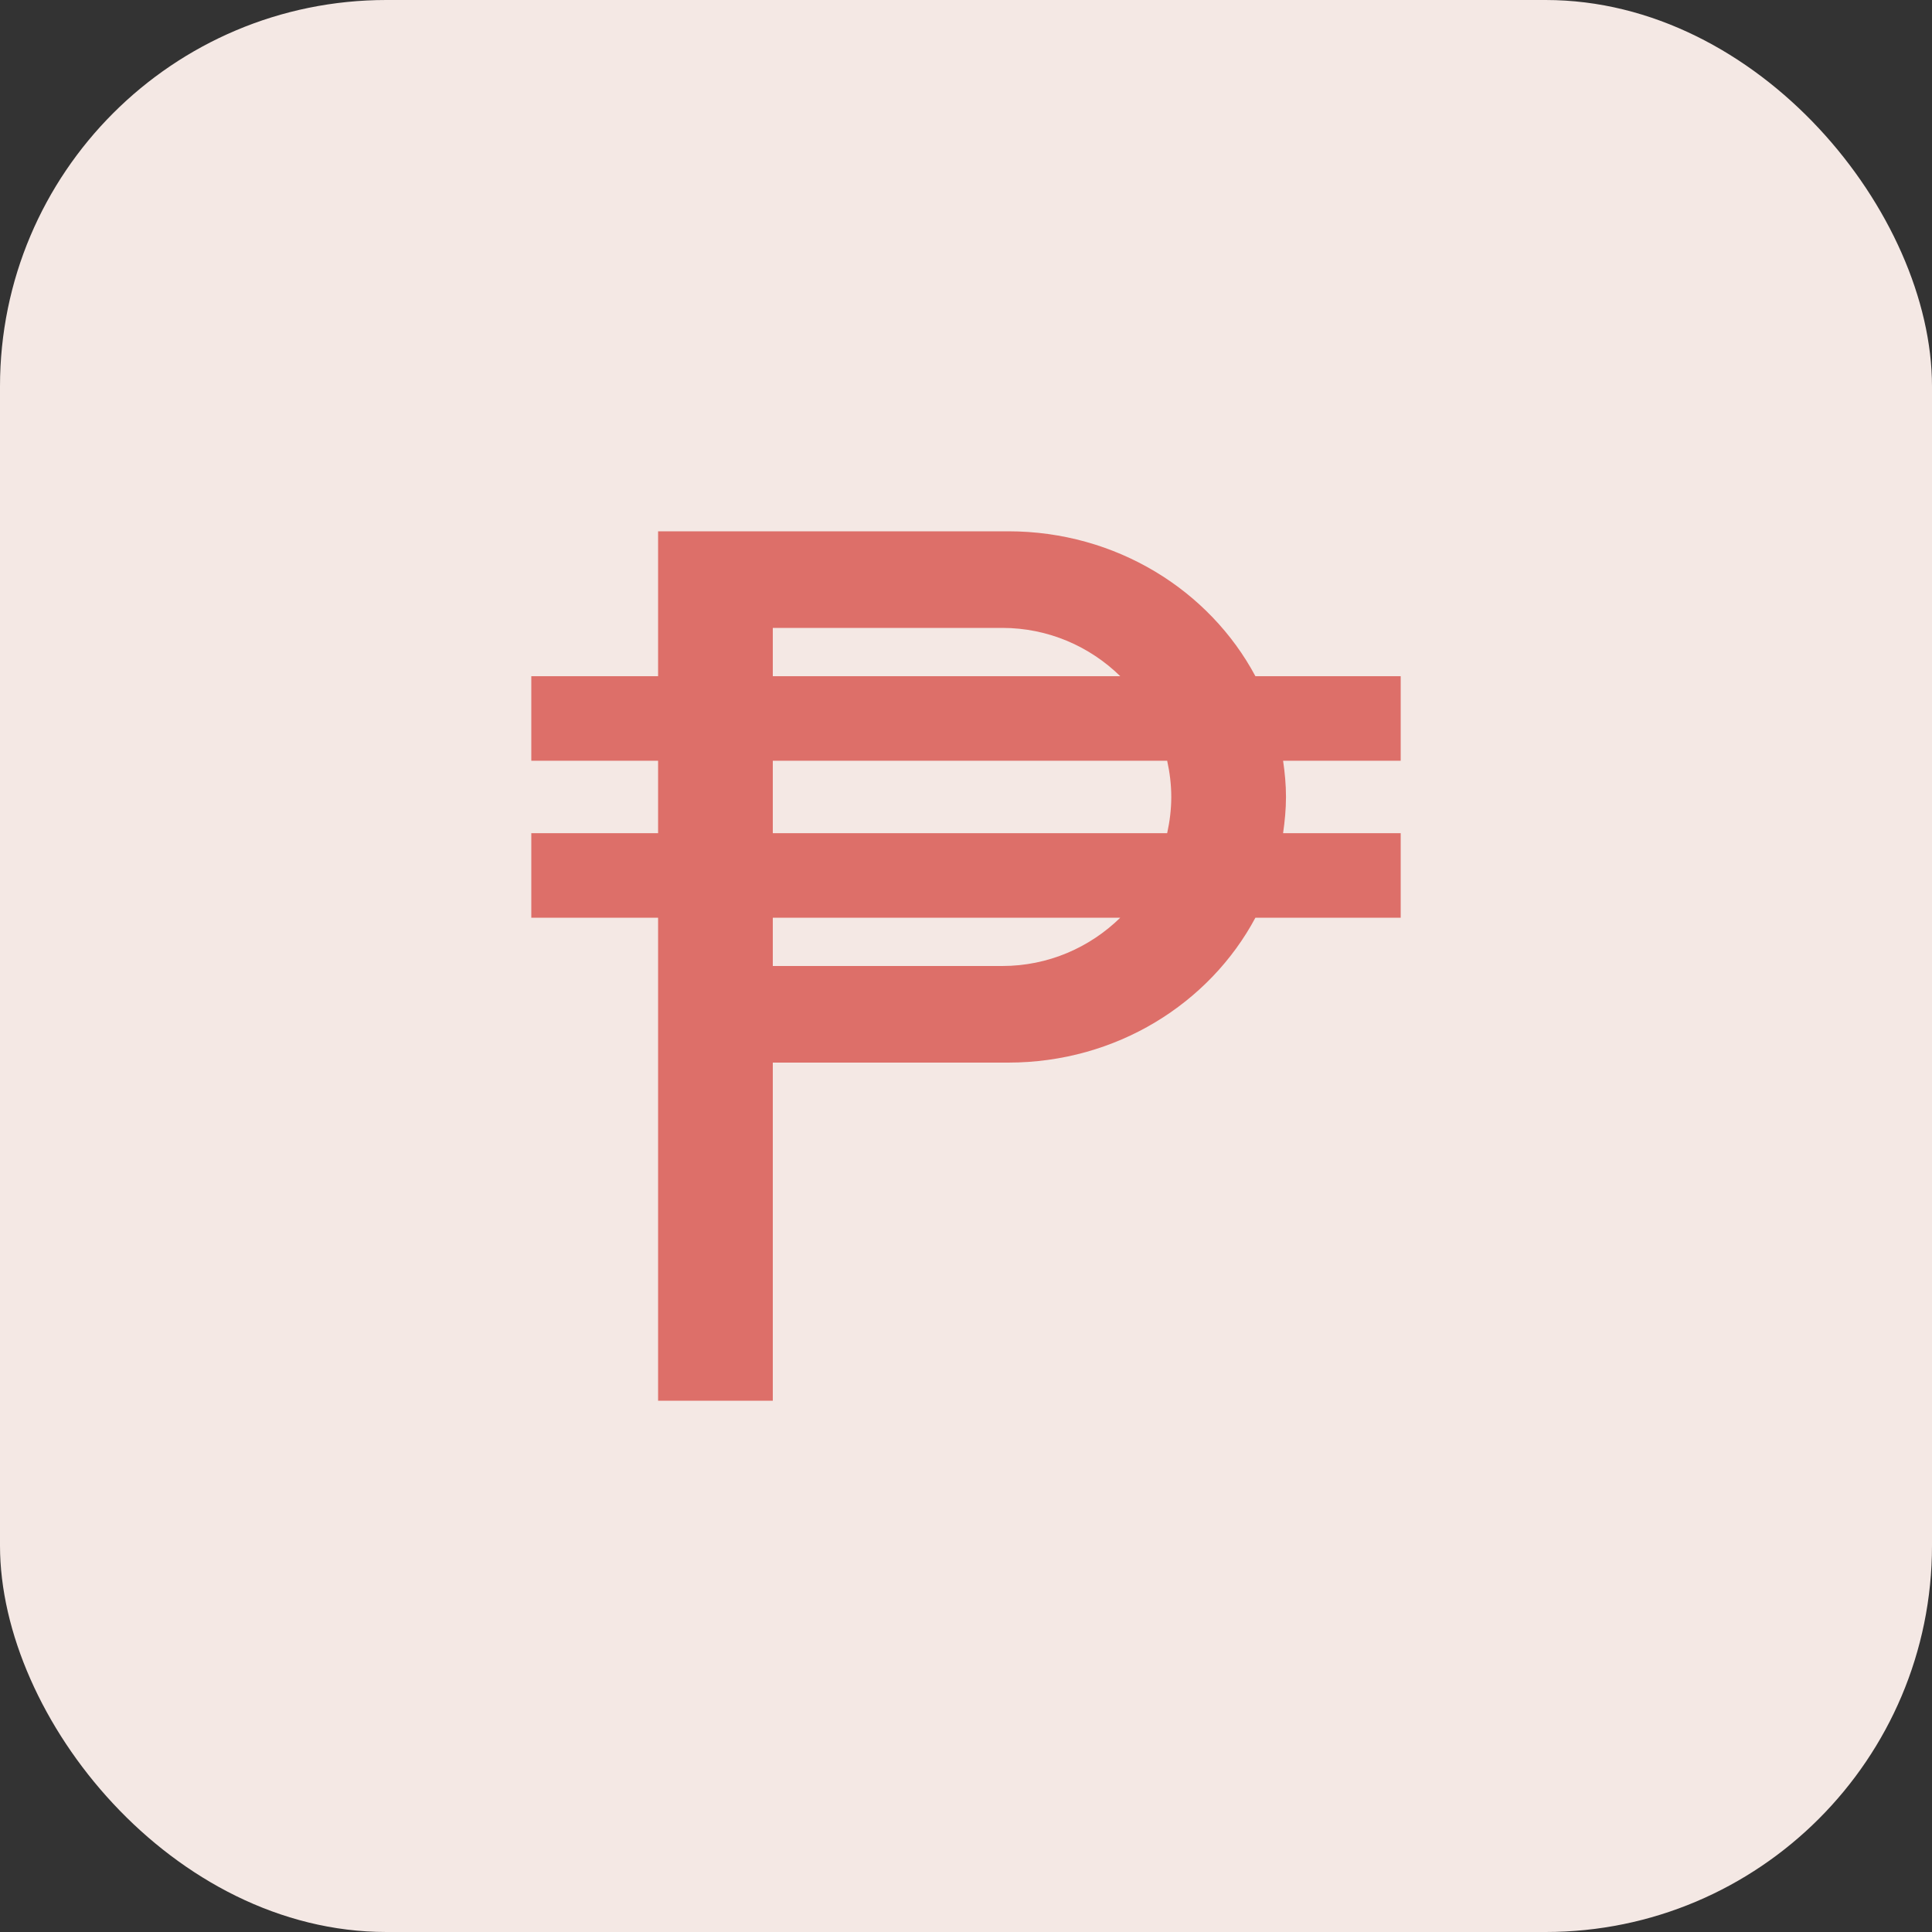 <svg width="80" height="80" viewBox="0 0 80 80" fill="none" xmlns="http://www.w3.org/2000/svg">
<rect x="0" y="0" width="80" height="80" fill="#333333" stroke="none"/>
<rect width="80" height="80" rx="16" fill="#F4E8E4"/>
<path d="M58 28H51.984C50.08 24.44 46.216 22 41.75 22C41.344 22 27.25 22 27.25 22V28H22V31.5H27.25V34.5H22V38H27.25V58H32V44C32 44 41.218 44 41.75 44C46.216 44 50.08 41.56 51.984 38H58V34.5H53.13C53.2 34.008 53.25 33.51 53.25 33C53.25 32.49 53.202 31.992 53.13 31.5H58V28ZM32 26H41.5C43.404 26 45.126 26.766 46.388 28H32V26ZM41.5 40H32V38H46.388C45.126 39.234 43.404 40 41.5 40ZM48.33 34.5H32V31.5H48.33C48.436 31.984 48.5 32.484 48.5 33C48.5 33.516 48.436 34.016 48.33 34.5Z" fill="#DD6F69"/>
</svg>
